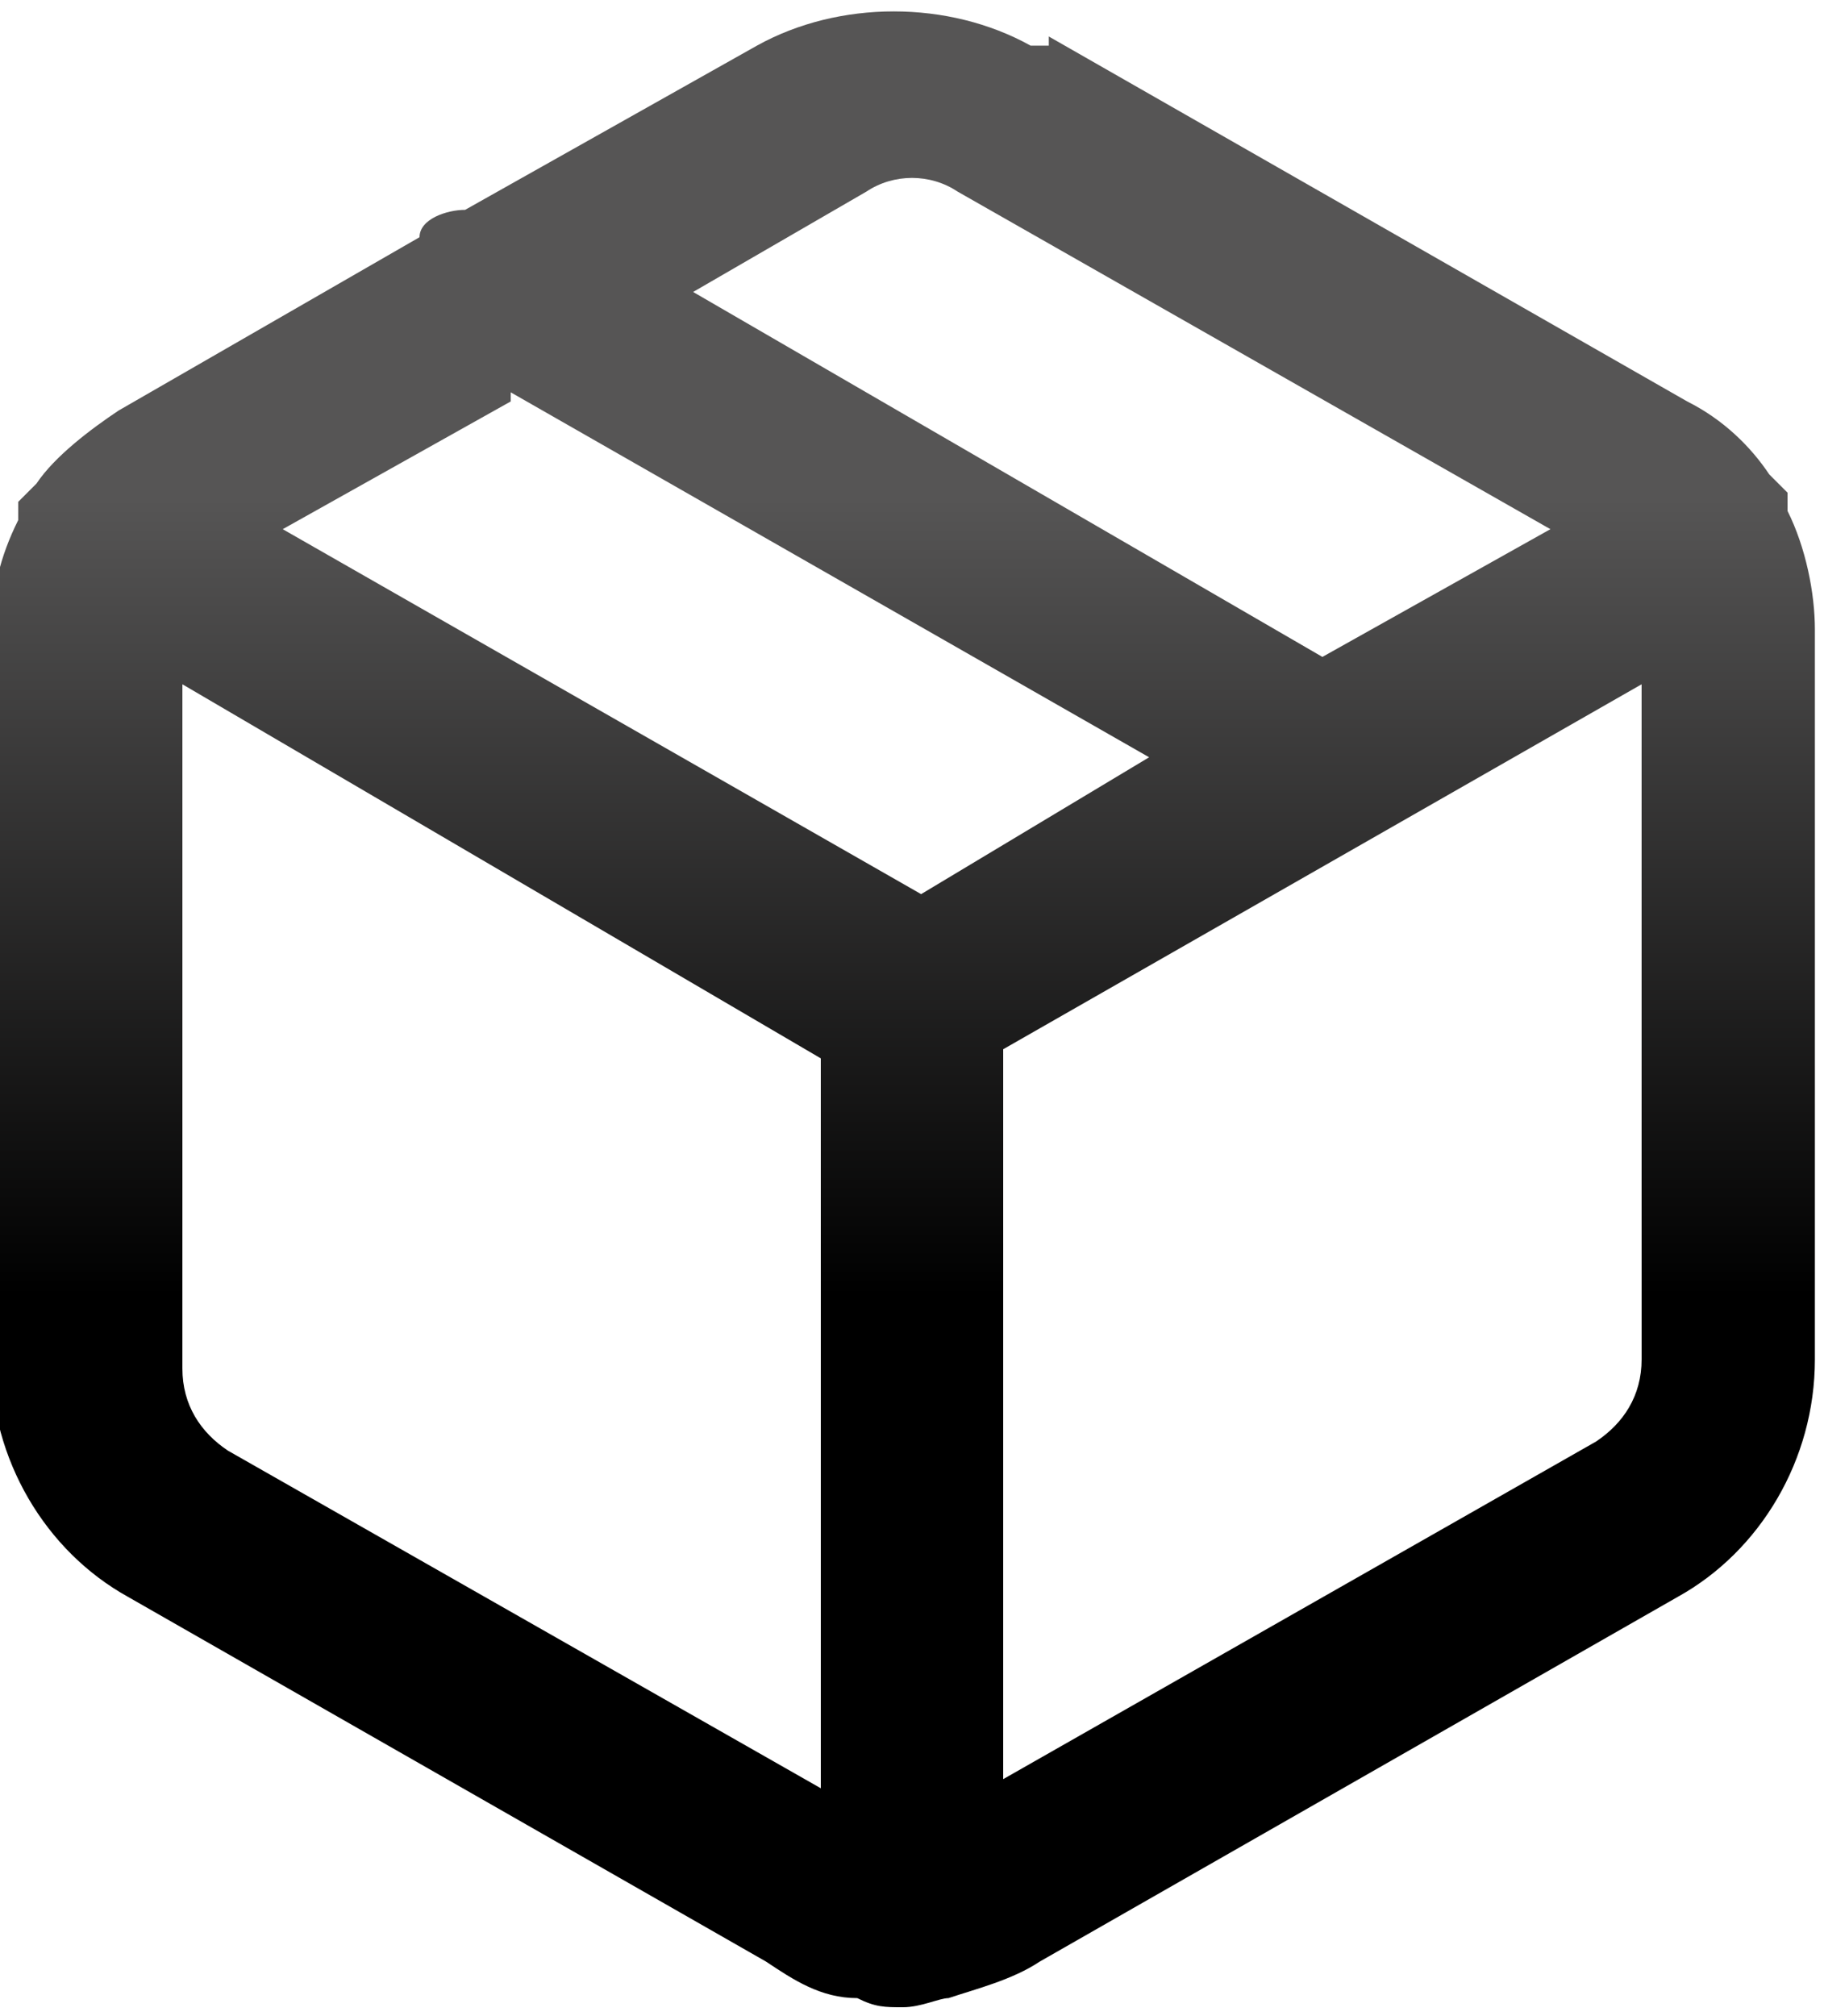 <?xml version="1.0" encoding="UTF-8"?>
<svg id="Ebene_1" xmlns="http://www.w3.org/2000/svg" xmlns:xlink="http://www.w3.org/1999/xlink" version="1.1" viewBox="0 0 20 22.1">
  <!-- Generator: Adobe Illustrator 29.0.1, SVG Export Plug-In . SVG Version: 2.1.0 Build 192)  -->
  <defs>
    <style>
      .st0 {
        fill: url(#Unbenannter_Verlauf_24);
      }
    </style>
    <linearGradient id="Unbenannter_Verlauf_24" data-name="Unbenannter Verlauf 24" x1="-2636.7" y1="2211.3" x2="-2636.7" y2="2212.3" gradientTransform="translate(52744 -48877.8) scale(20 22.1)" gradientUnits="userSpaceOnUse">
      <stop offset=".6" stop-color="#565555"/>
      <stop offset="1" stop-color="#000"/>
    </linearGradient>
  </defs>
  <g id="package">
    <path id="Combined-Shape" class="st0" d="M11.5.4l7,4c.4.2.7.5.9.8l.2.2v.2c.2.4.3.9.3,1.3v8c0,1.1-.6,2.1-1.5,2.6l-7,4c-.3.2-.7.3-1,.4-.1,0-.3.1-.5.1s-.3,0-.5-.1c-.4,0-.7-.2-1-.4l-7-4c-.9-.5-1.5-1.5-1.5-2.6v-7.9C-.1,6.5,0,6.1.2,5.7v-.2s0,0,.2-.2c.2-.3.6-.6.9-.8l3.3-1.9c0-.2.3-.3.5-.3l3.2-1.8c.9-.5,2.1-.5,3,0h.2ZM2,7.5v7.5c0,.4.2.7.5.9l6.5,3.7v-8L2,7.5ZM18,7.5l-7,4v8l6.5-3.7c.3-.2.5-.5.5-.9v-7.5h0ZM5.6,4.4l-2.5,1.4,7,4,2.5-1.5-7-4h0ZM9.5,2.1l-1.9,1.1,6.9,4,2.5-1.4-6.5-3.7c-.3-.2-.7-.2-1,0Z"/>
  </g>
</svg>